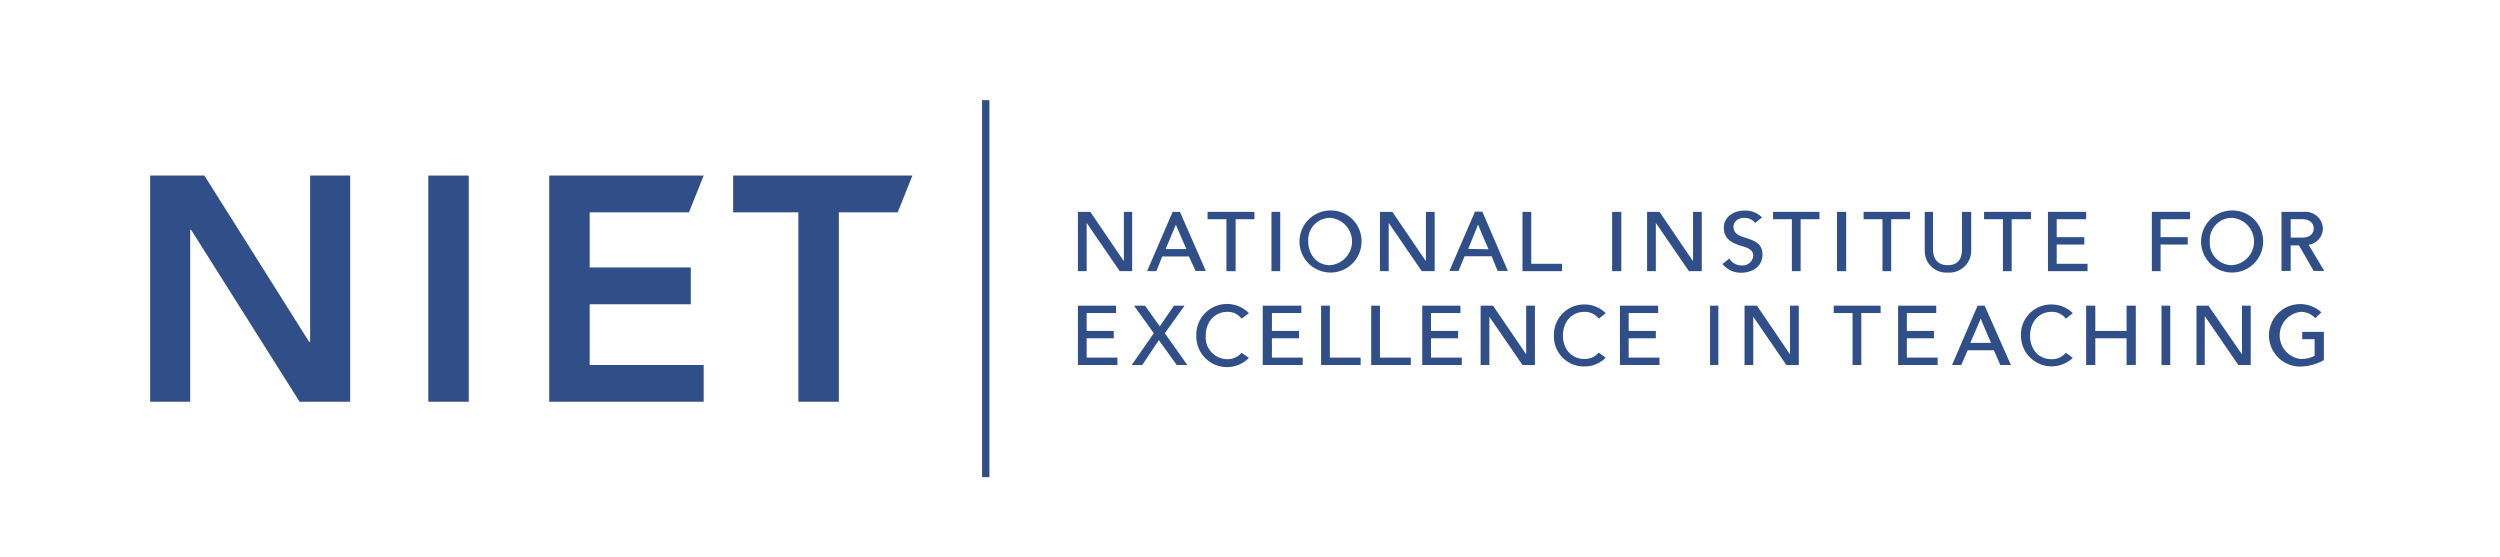 <svg xmlns="http://www.w3.org/2000/svg" id="Layer_1" data-name="Layer 1" viewBox="0 0 489 109"><defs><style>.cls-1{fill:#304e88;}</style></defs><polygon class="cls-1" points="143.4 41.53 156.16 41.53 156.16 78.58 164.08 78.58 164.08 41.53 175.59 41.53 178.47 34.34 143.4 34.34 143.4 41.53"></polygon><polygon class="cls-1" points="134.76 41.53 137.64 34.34 107.43 34.34 107.43 78.58 137.64 78.58 137.64 71.39 115.34 71.39 115.34 59.52 135.12 59.52 135.12 52.32 115.34 52.32 115.34 41.53 134.76 41.53"></polygon><rect class="cls-1" x="83.78" y="34.34" width="7.91" height="44.24"></rect><polygon class="cls-1" points="60.66 66.89 60.48 66.89 39.98 34.34 29.37 34.34 29.37 78.58 37.2 78.58 37.2 44.95 37.38 44.95 58.6 78.58 68.49 78.58 68.49 34.34 60.66 34.34 60.66 66.89"></polygon><rect class="cls-1" x="192.09" y="19.59" width="1.44" height="73.74"></rect><path class="cls-1" d="M260.12,41.17a6.07,6.07,0,1,0,6.2,6A6,6,0,0,0,260.12,41.17Zm0,10.7c-2.52,0-4.23-2.07-4.23-4.67a4.31,4.31,0,0,1,4.23-4.59,4.64,4.64,0,0,1,0,9.26Z"></path><path class="cls-1" d="M436.55,41.17a6.07,6.07,0,1,0,6.12,6A6,6,0,0,0,436.55,41.17Zm0,10.7a4.35,4.35,0,0,1-4.31-4.67,4.33,4.33,0,0,1,4.31-4.59,4.64,4.64,0,0,1,0,9.26Z"></path><polygon class="cls-1" points="221.45 41.44 219.83 41.44 219.83 50.97 219.74 50.97 213.27 41.44 210.84 41.44 210.84 53.04 212.55 53.04 212.55 43.6 219.02 53.04 221.45 53.04 221.45 41.44"></polygon><polygon class="cls-1" points="331.16 50.97 331.07 50.97 324.6 41.44 322.17 41.44 322.17 53.04 323.88 53.04 323.88 43.6 330.35 53.04 332.87 53.04 332.87 41.44 331.16 41.44 331.16 50.97"></polygon><polygon class="cls-1" points="350.13 69.32 343.66 59.79 341.23 59.79 341.23 71.39 342.94 71.39 342.94 61.95 349.41 71.39 351.84 71.39 351.84 59.79 350.13 59.79 350.13 69.32"></polygon><polygon class="cls-1" points="438.53 69.32 431.97 59.79 429.63 59.79 429.63 71.39 431.25 71.39 431.25 61.95 431.34 61.95 437.81 71.39 440.24 71.39 440.24 59.79 438.53 59.79 438.53 69.32"></polygon><polygon class="cls-1" points="280.62 41.44 278.91 41.44 278.91 50.97 278.82 50.97 272.35 41.44 269.92 41.44 269.92 53.04 271.63 53.04 271.63 43.6 278.1 53.04 280.62 53.04 280.62 41.44"></polygon><polygon class="cls-1" points="298.52 69.32 292.04 59.79 289.61 59.79 289.61 71.39 291.32 71.39 291.32 61.95 297.8 71.39 300.23 71.39 300.23 59.79 298.52 59.79 298.52 69.32"></polygon><path class="cls-1" d="M450.31,66.35h2.43v3.24a5.69,5.69,0,0,1-2.7.63A4.64,4.64,0,0,1,450,61a3.77,3.77,0,0,1,2.88,1.25l1.17-1.16a6.11,6.11,0,1,0-4,10.61,9.79,9.79,0,0,0,4.5-1.26V64.91h-4.23Z"></path><polygon class="cls-1" points="415.96 64.73 409.84 64.73 409.84 59.79 408.05 59.79 408.05 71.39 409.84 71.39 409.84 66.17 415.96 66.17 415.96 71.39 417.76 71.39 417.76 59.79 415.96 59.79 415.96 64.73"></polygon><polygon class="cls-1" points="212.55 66.17 217.85 66.17 217.85 64.73 212.55 64.73 212.55 61.23 218.3 61.23 218.3 59.79 210.84 59.79 210.84 71.39 218.57 71.39 218.57 69.95 212.55 69.95 212.55 66.17"></polygon><polygon class="cls-1" points="248.79 66.17 254.09 66.17 254.09 64.73 248.79 64.73 248.79 61.23 254.54 61.23 254.54 59.79 246.99 59.79 246.99 71.39 254.81 71.39 254.81 69.95 248.79 69.95 248.79 66.17"></polygon><polygon class="cls-1" points="408.32 51.6 402.29 51.6 402.29 47.83 407.69 47.83 407.69 46.39 402.29 46.39 402.29 42.88 408.05 42.88 408.05 41.44 400.58 41.44 400.58 53.04 408.32 53.04 408.32 51.6"></polygon><polygon class="cls-1" points="279.9 66.17 285.21 66.17 285.21 64.73 279.9 64.73 279.9 61.23 285.66 61.23 285.66 59.79 278.19 59.79 278.19 71.39 285.93 71.39 285.93 69.95 279.9 69.95 279.9 66.17"></polygon><polygon class="cls-1" points="372.98 66.17 378.28 66.17 378.28 64.73 372.98 64.73 372.98 61.23 378.73 61.23 378.73 59.79 371.27 59.79 371.27 71.39 379 71.39 379 69.95 372.98 69.95 372.98 66.17"></polygon><polygon class="cls-1" points="318.57 66.17 323.88 66.17 323.88 64.73 318.57 64.73 318.57 61.23 324.33 61.23 324.33 59.79 316.86 59.79 316.86 71.39 324.6 71.39 324.6 69.95 318.57 69.95 318.57 66.17"></polygon><polygon class="cls-1" points="231.7 59.79 229.63 59.79 226.85 63.83 223.97 59.79 221.81 59.79 225.68 65.18 221.36 71.39 223.43 71.39 226.67 66.53 230.17 71.39 232.24 71.39 227.84 65.18 231.7 59.79"></polygon><path class="cls-1" d="M385.57,49V41.44h-1.8v7.29c0,1.79-.72,3.14-2.79,3.14s-2.88-1.35-2.88-3.14V41.44h-1.62V49a4.2,4.2,0,0,0,4.5,4.31A4.28,4.28,0,0,0,385.57,49Z"></path><path class="cls-1" d="M344.74,49.8c0-2.33-1.8-2.78-3.42-3.32-1.17-.36-2.25-.81-2.25-2.16,0-.63.54-1.71,2.16-1.71a2.56,2.56,0,0,1,2.07,1l1.35-1.08a4.62,4.62,0,0,0-3.33-1.35c-2.7,0-4.14,1.62-4.14,3.33,0,2.34,1.71,3,3.15,3.51,1.26.36,2.61.72,2.61,2a2.06,2.06,0,0,1-2.25,1.89,2.73,2.73,0,0,1-2.43-1.35l-1.34,1.08a4.63,4.63,0,0,0,3.68,1.71C342.94,53.31,344.74,52,344.74,49.8Z"></path><path class="cls-1" d="M309.94,61a3.48,3.48,0,0,1,2.79,1.34l1.34-1.08a5.72,5.72,0,0,0-4-1.7,5.9,5.9,0,0,0-6.12,6.11,5.84,5.84,0,0,0,6.12,6,5.69,5.69,0,0,0,4-1.71l-1.34-1a3.69,3.69,0,0,1-2.79,1.26c-2.61,0-4.23-2-4.23-4.59S307.33,61,309.94,61Z"></path><path class="cls-1" d="M240.07,61a3.34,3.34,0,0,1,2.78,1.34l1.44-1.08A6,6,0,0,0,234,65.63,6,6,0,0,0,244.29,70l-1.44-1a3.53,3.53,0,0,1-2.78,1.26,4.26,4.26,0,0,1-4.23-4.59C235.84,63,237.55,61,240.07,61Z"></path><path class="cls-1" d="M401.3,61a3.36,3.36,0,0,1,2.79,1.34l1.35-1.08a5.81,5.81,0,0,0-4.14-1.7,5.87,5.87,0,0,0-6,6.11A6,6,0,0,0,405.44,70l-1.35-1a3.56,3.56,0,0,1-2.79,1.26c-2.61,0-4.22-2-4.22-4.59S398.69,61,401.3,61Z"></path><polygon class="cls-1" points="420.9 53.04 422.61 53.04 422.61 47.83 427.92 47.83 427.92 46.39 422.61 46.39 422.61 42.88 428.37 42.88 428.37 41.44 420.9 41.44 420.9 53.04"></polygon><polygon class="cls-1" points="236.2 42.88 239.89 42.88 239.89 53.04 241.69 53.04 241.69 42.88 245.37 42.88 245.37 41.44 236.2 41.44 236.2 42.88"></polygon><polygon class="cls-1" points="346.81 42.88 350.49 42.88 350.49 53.04 352.2 53.04 352.2 42.88 355.89 42.88 355.89 41.44 346.81 41.44 346.81 42.88"></polygon><polygon class="cls-1" points="373.6 41.44 364.52 41.44 364.52 42.88 368.21 42.88 368.21 53.04 369.92 53.04 369.92 42.88 373.6 42.88 373.6 41.44"></polygon><polygon class="cls-1" points="397.26 41.44 388.08 41.44 388.08 42.88 391.77 42.88 391.77 53.04 393.48 53.04 393.48 42.88 397.26 42.88 397.26 41.44"></polygon><polygon class="cls-1" points="358.68 61.23 362.36 61.23 362.36 71.39 364.07 71.39 364.07 61.23 367.85 61.23 367.85 59.79 358.68 59.79 358.68 61.23"></polygon><polygon class="cls-1" points="260.12 59.79 258.41 59.79 258.41 71.39 266.14 71.39 266.14 69.95 260.12 69.95 260.12 59.79"></polygon><polygon class="cls-1" points="305.53 51.6 299.51 51.6 299.51 41.44 297.8 41.44 297.8 53.04 305.53 53.04 305.53 51.6"></polygon><polygon class="cls-1" points="269.92 59.79 268.21 59.79 268.21 71.39 275.95 71.39 275.95 69.95 269.92 69.95 269.92 59.79"></polygon><rect class="cls-1" x="334.49" y="59.79" width="1.62" height="11.6"></rect><rect class="cls-1" x="422.79" y="59.79" width="1.71" height="11.6"></rect><rect class="cls-1" x="315.33" y="41.44" width="1.8" height="11.6"></rect><rect class="cls-1" x="359.31" y="41.44" width="1.8" height="11.6"></rect><rect class="cls-1" x="248.7" y="41.44" width="1.71" height="11.6"></rect><path class="cls-1" d="M454.36,44.68a3.41,3.41,0,0,0-3.69-3.24h-4.41V53h1.8V48h1.62l2.88,5h2.07l-3.06-5.12A3.27,3.27,0,0,0,454.36,44.68Zm-6.3,1.8v-3.6h2.25c1.53,0,2.25.81,2.25,1.8s-.72,1.8-2.25,1.8Z"></path><path class="cls-1" d="M230.8,41.44h-1.43l-5,11.6h1.8l1.17-2.88h5.21L233.86,53h2ZM228,48.72s1.8-4.31,2-4.76c.17.45,2.06,4.76,2.06,4.76Z"></path><path class="cls-1" d="M386.82,59.79l-5,11.6h1.8l1.26-2.88H390l1.26,2.88h2.07l-5.13-11.6Zm-1.43,7.28s1.88-4.32,2.06-4.77c.09.45,2,4.77,2,4.77Z"></path><path class="cls-1" d="M292.94,53h2l-5-11.6h-1.43L283.5,53h1.8l1.17-2.88h5.3Zm-5.75-4.32L289.08,44h.08c.1.45,2,4.76,2,4.76Z"></path></svg>